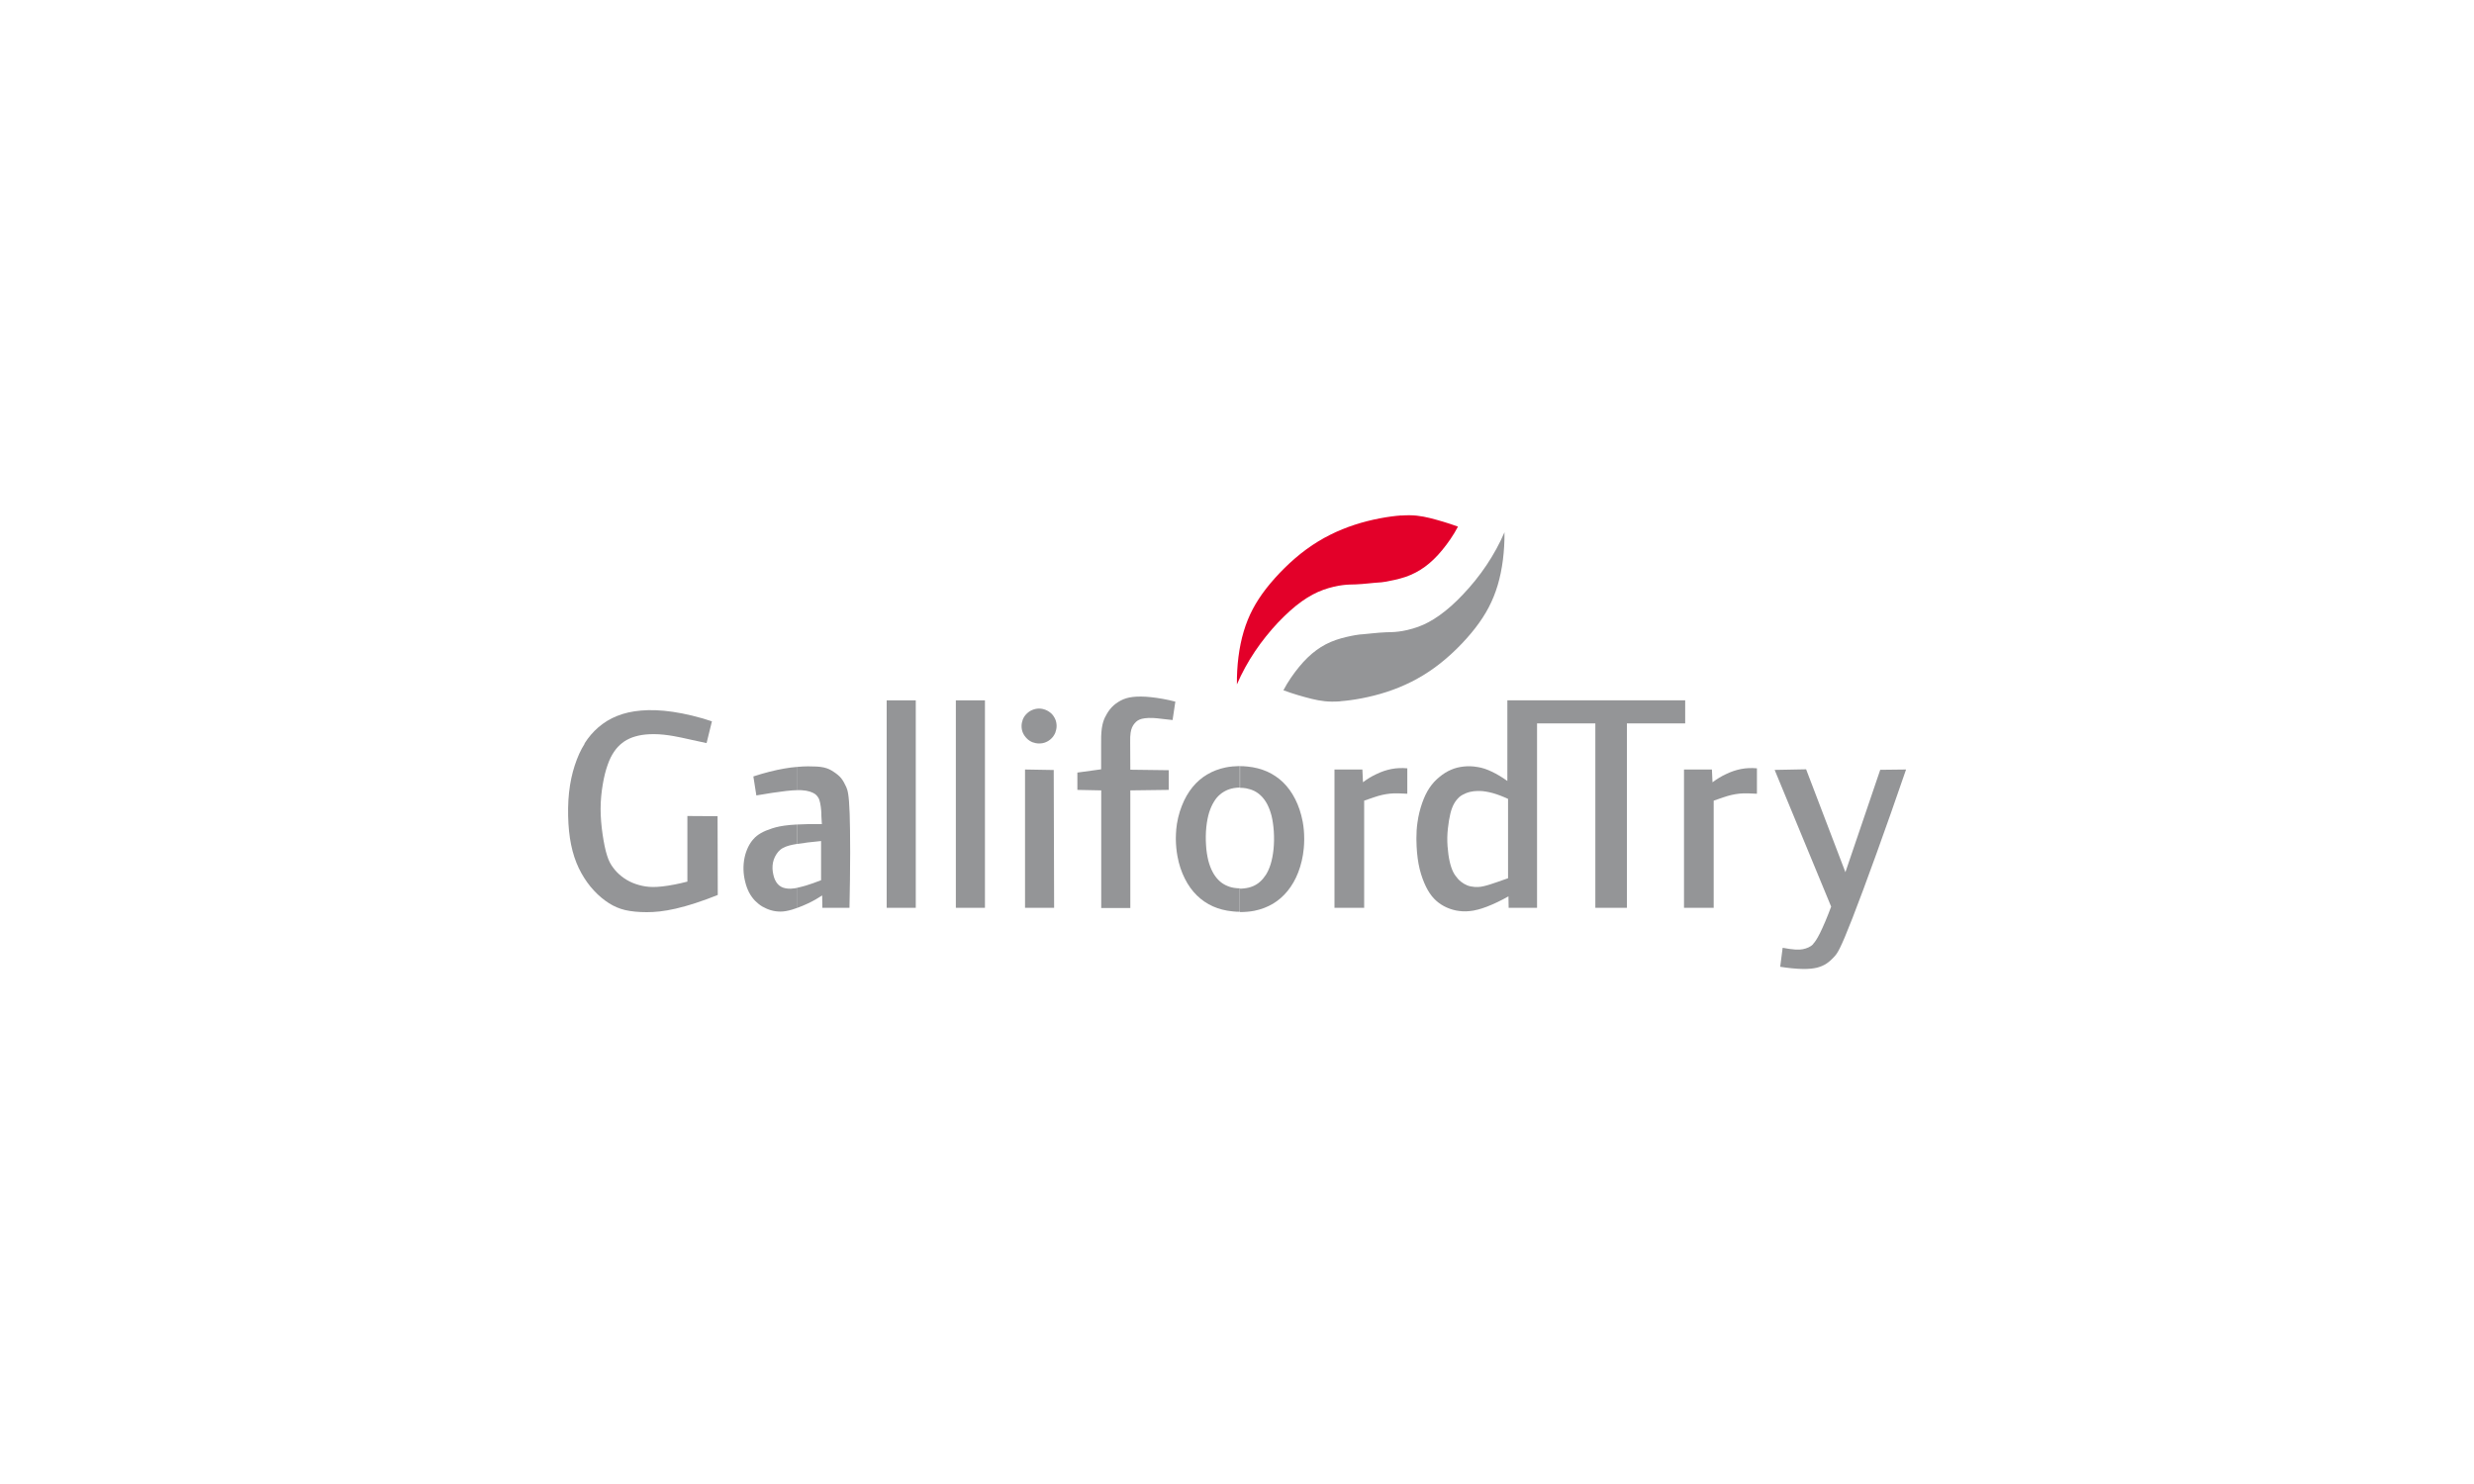 <?xml version="1.0" encoding="UTF-8"?><svg id="Layer_1" xmlns="http://www.w3.org/2000/svg" viewBox="0 0 250 150"><defs><style>.cls-1{fill:#e30029;}.cls-2{fill:#949597;}</style></defs><g><path class="cls-1" d="M141.59,52.1c-1.25,.09-3,.39-4.69,.94-1.69,.55-3.32,1.34-4.87,2.47-1.55,1.13-3,2.6-4.09,3.99-1.08,1.4-1.78,2.72-2.26,4.32-.48,1.6-.71,3.49-.69,5.36,.5-1.16,1.11-2.27,1.82-3.33,.71-1.06,1.53-2.07,2.34-2.93,.82-.86,1.63-1.59,2.39-2.13,.76-.54,1.46-.91,2.18-1.17,.72-.26,1.46-.42,1.99-.48,.53-.07,.86-.05,1.27-.07,.4-.01,.88-.06,1.31-.1,.42-.04,.79-.08,1.02-.09,.23-.02,.31-.01,.76-.09,.45-.08,1.25-.24,1.97-.48,.72-.25,1.36-.59,1.96-1.03,.6-.44,1.17-.99,1.73-1.67,.56-.68,1.14-1.5,1.6-2.38h0c-.98-.36-1.98-.65-2.85-.87-.88-.21-1.64-.34-2.89-.25"/><path class="cls-2" d="M111.7,72.44c.16-.33,.37-.66,.63-.94,.26-.28,.58-.51,.92-.69,.34-.18,.71-.3,1.2-.36,.5-.06,1.13-.06,1.87,.02,.75,.08,1.61,.23,2.45,.45l-.28,1.86c-.37-.04-.74-.08-1.08-.12-.34-.04-.64-.08-.93-.09-.29-.01-.57,0-.79,.03-.22,.03-.39,.07-.53,.13-.14,.06-.25,.13-.36,.23-.11,.1-.2,.22-.29,.35-.08,.13-.15,.28-.2,.46-.05,.18-.08,.4-.1,.72-.01,.32,0,.75,0,1.32,0,.57,0,1.28,.01,1.99l3.88,.05v1.99l-3.88,.05v11.89h-2.94v-11.89l-2.41-.05v-1.75l2.4-.33c0-.34,0-.68,0-.98,0-.29,0-.53,0-.76v-.64c-.01-.64,0-1.27,.07-1.76s.18-.82,.34-1.16"/></g><rect class="cls-2" x="89.6" y="70.79" width="2.94" height="20.97"/><rect class="cls-2" x="96.59" y="70.79" width="2.94" height="20.97"/><path class="cls-2" d="M149.33,77.53c.47,.08,.93,.23,1.42,.47,.51,.24,1.06,.57,1.57,.94v-8.15h17.97v2.33h-5.89v18.64h-3.19v-18.64h-5.89v18.64h-2.87l-.02-1.16c-.74,.43-1.52,.79-2.19,1.05-.33,.13-.64,.22-.93,.3v-2.29c.2,0,.43-.04,.68-.1,.4-.09,.87-.26,1.29-.4,.41-.14,.76-.26,1.11-.39v-8.02c-.51-.24-1.04-.44-1.52-.58-.49-.13-.94-.21-1.32-.22-.08,0-.16,0-.23,0v-2.42Zm-1.44-.05c.45-.05,.93-.04,1.41,.05,0,0,.02,0,.03,0v2.42c-.28,0-.54,.04-.77,.09-.29,.07-.56,.18-.79,.31-.23,.13-.42,.3-.59,.52-.17,.21-.33,.48-.45,.81-.13,.33-.22,.74-.31,1.25-.08,.51-.16,1.13-.17,1.72-.01,.6,.04,1.19,.11,1.7,.07,.51,.17,.95,.29,1.31,.12,.35,.25,.62,.42,.85,.16,.23,.35,.44,.55,.6,.2,.16,.42,.29,.64,.38,.23,.09,.47,.14,.75,.16,.1,0,.21,0,.32,0v2.29c-.29,.08-.56,.13-.81,.15-.51,.06-.95,.02-1.39-.06-.43-.09-.85-.24-1.22-.44-.37-.2-.71-.45-1.01-.77-.3-.32-.56-.7-.8-1.19-.24-.49-.47-1.09-.64-1.78-.17-.69-.27-1.48-.31-2.29-.01-.23-.02-.46-.02-.69v-.19c0-.51,.03-1.02,.1-1.5,.1-.76,.28-1.45,.49-2.04,.21-.6,.45-1.09,.74-1.52,.29-.43,.62-.78,.99-1.08,.36-.3,.76-.56,1.17-.73,.4-.18,.82-.28,1.27-.33"/><g><path class="cls-2" d="M59.06,75.16c.4-.64,.87-1.18,1.41-1.65,.55-.47,1.17-.86,1.88-1.14,.71-.29,1.51-.47,2.43-.55,.93-.08,1.99-.05,3.21,.13,1.22,.18,2.61,.51,3.95,.96l-.54,2.2c-.52-.11-1.04-.23-1.43-.31-.38-.09-.62-.14-1.09-.24-.46-.1-1.15-.23-1.81-.3-.66-.07-1.28-.07-1.82-.02-.53,.05-.98,.16-1.37,.3-.39,.15-.73,.33-1.02,.57-.3,.23-.56,.51-.8,.86-.24,.35-.46,.77-.65,1.32-.2,.55-.37,1.22-.5,1.99-.13,.76-.22,1.61-.22,2.47,0,.87,.08,1.75,.2,2.57,.12,.82,.27,1.59,.45,2.14,.17,.56,.37,.91,.61,1.23,.24,.33,.53,.63,.86,.89,.33,.26,.7,.48,1.1,.65,.41,.17,.86,.3,1.33,.37,.47,.07,.97,.08,1.68,0,.71-.08,1.63-.25,2.54-.49v-6.63l3.05,.02,.02,7.96c-1.48,.6-3.01,1.1-4.23,1.38-1.22,.28-2.13,.36-2.95,.36-.82,0-1.55-.07-2.17-.21-.62-.15-1.13-.37-1.65-.7-.52-.33-1.04-.76-1.51-1.27-.48-.51-.9-1.1-1.27-1.76-.37-.66-.67-1.4-.89-2.23-.22-.83-.36-1.76-.42-2.78-.06-1.02-.05-2.13,.06-3.14,.11-1.01,.31-1.93,.58-2.75,.27-.82,.59-1.55,1-2.19"/><path class="cls-2" d="M80.52,77.52c.42-.04,.79-.06,1.13-.06,.65,0,1.17,.02,1.58,.11,.41,.09,.71,.24,.99,.43,.29,.19,.57,.4,.78,.66,.21,.26,.36,.56,.51,.88,.14,.33,.28,.69,.35,2.73,.03,.94,.05,2.24,.05,3.74v.23c0,1.69-.03,3.61-.07,5.52h-2.74l-.02-1.25c-.44,.29-.89,.55-1.42,.8-.36,.17-.76,.34-1.13,.47v-2.04c.25-.05,.55-.13,.91-.23,.46-.14,1-.33,1.53-.54v-3.96c-.91,.08-1.84,.2-2.44,.3v-1.97c.75-.04,1.63-.06,2.52-.04-.02-.31-.04-.63-.05-.84,0-.21,0-.32-.02-.54-.02-.22-.05-.55-.11-.79-.05-.25-.12-.42-.21-.55-.09-.14-.18-.24-.31-.33-.13-.09-.3-.17-.52-.24-.22-.07-.49-.12-.84-.14-.14,0-.28-.01-.46,0v-2.35Zm-4.39,.96c1.09-.36,2.2-.64,3.14-.8,.45-.08,.87-.13,1.25-.16v2.35c-.27,0-.61,.03-1.08,.08-.77,.09-1.89,.25-3.01,.45l-.3-1.91Zm4.39,13.3c-.16,.06-.32,.11-.47,.16-.48,.14-.84,.2-1.17,.2-.34,0-.65-.04-.96-.13-.31-.09-.61-.22-.89-.38-.28-.17-.52-.37-.75-.6-.22-.24-.42-.51-.59-.83-.16-.32-.3-.69-.39-1.08-.1-.39-.16-.81-.17-1.23-.01-.42,.03-.83,.11-1.21,.08-.39,.21-.75,.36-1.06,.15-.31,.33-.58,.54-.81,.2-.23,.44-.42,.75-.6,.31-.18,.7-.34,1.14-.48,.44-.14,.94-.26,1.78-.34,.21-.02,.45-.04,.7-.05v1.97h-.02c-.61,.1-.88,.19-1.11,.28-.22,.09-.39,.18-.54,.31-.15,.12-.27,.27-.38,.44-.11,.17-.21,.36-.27,.55-.07,.19-.1,.39-.12,.59-.02,.21-.01,.42,.02,.63,.03,.21,.08,.42,.14,.61,.07,.19,.14,.34,.23,.47,.09,.13,.18,.23,.29,.32,.11,.09,.23,.15,.38,.21,.14,.05,.3,.08,.48,.1,.19,.02,.39,.01,.69-.03,.07-.01,.14-.02,.22-.04v2.04Z"/><path class="cls-2" d="M137.74,79.06c.43-.33,.9-.61,1.38-.83,.48-.23,.97-.4,1.49-.5,.52-.1,1.06-.12,1.6-.07v2.57c-.61-.03-1.22-.07-1.77-.01-.55,.06-1.05,.18-1.54,.35l-.21,.07c-.1,.04-.21,.07-.35,.12-.14,.05-.32,.11-.49,.17v10.83h-3v-13.98h2.82l.06,1.28Z"/></g><polygon class="cls-2" points="106.52 91.76 103.58 91.76 103.58 77.78 106.48 77.83 106.52 91.76"/><g><path class="cls-2" d="M183.22,95.41c.17-.18,.37-.45,.69-1.09,.32-.64,.75-1.65,1.13-2.68l-5.71-13.82,3.18-.06,3.97,10.4,3.52-10.35,2.61-.03c-2.04,5.95-4.19,11.88-5.42,15.03-1.23,3.16-1.52,3.54-1.8,3.85-.28,.31-.53,.54-.81,.73-.28,.19-.6,.32-.97,.42-.38,.09-.82,.14-1.45,.13-.63-.01-1.46-.09-2.27-.22l.25-1.92c.47,.09,.95,.16,1.29,.18,.35,.02,.56,0,.76-.04,.2-.04,.39-.1,.56-.18,.17-.08,.31-.16,.48-.34"/><path class="cls-2" d="M105,71.62c.23,0,.46,.05,.68,.14,.21,.09,.41,.22,.58,.38,.16,.16,.29,.36,.38,.57,.09,.21,.13,.44,.13,.67s-.05,.46-.13,.68c-.09,.21-.22,.41-.38,.57-.16,.16-.36,.3-.58,.39-.21,.09-.44,.13-.68,.13s-.46-.05-.68-.13c-.21-.09-.41-.22-.57-.39-.16-.16-.3-.36-.39-.57-.09-.21-.13-.44-.13-.67s.05-.46,.13-.68c.09-.21,.22-.41,.39-.57,.16-.16,.36-.3,.57-.38,.22-.09,.45-.14,.67-.14"/><path class="cls-2" d="M125.28,77.44c.26,0,.52,.01,.77,.04,.72,.07,1.39,.24,2,.51,.6,.27,1.13,.63,1.61,1.09,.47,.46,.88,1.02,1.22,1.69,.34,.67,.6,1.44,.76,2.29,.1,.54,.15,1.11,.15,1.68v.21c0,.26-.02,.53-.04,.78-.08,.88-.28,1.71-.56,2.44-.28,.73-.65,1.36-1.08,1.89-.43,.53-.93,.96-1.48,1.29-.56,.33-1.18,.57-1.87,.71-.46,.09-.96,.13-1.46,.13v-2.37c.13,0,.26,0,.39-.02,.32-.03,.62-.1,.89-.21,.27-.11,.52-.26,.74-.46,.22-.19,.42-.43,.61-.72,.18-.29,.34-.64,.47-1.06,.13-.42,.23-.92,.29-1.49,.06-.57,.07-1.22,.03-1.82-.04-.6-.12-1.13-.23-1.59-.12-.46-.27-.84-.44-1.17-.17-.32-.37-.59-.58-.8-.21-.22-.45-.39-.7-.52-.26-.13-.54-.22-.85-.28-.2-.03-.4-.05-.61-.05v-2.18Zm-6.43,6.47c.08-.88,.28-1.71,.57-2.44,.28-.73,.65-1.37,1.08-1.9,.43-.53,.93-.96,1.49-1.29,.56-.33,1.18-.57,1.87-.71,.45-.09,.94-.13,1.42-.14v2.18c-.12,0-.25,0-.37,.02-.32,.03-.62,.11-.89,.22-.27,.12-.52,.27-.74,.46-.23,.19-.43,.43-.61,.73-.18,.29-.34,.64-.48,1.07-.13,.42-.23,.92-.29,1.49-.06,.57-.07,1.21-.03,1.8,.03,.59,.12,1.12,.23,1.58,.12,.46,.27,.84,.44,1.16,.17,.32,.37,.59,.58,.8,.21,.22,.45,.39,.71,.52,.26,.13,.54,.23,.86,.28,.19,.03,.39,.05,.59,.05v2.37c-.25,0-.49-.01-.73-.04-.72-.07-1.39-.24-1.99-.51-.6-.27-1.13-.63-1.61-1.1-.47-.46-.89-1.03-1.22-1.7-.34-.67-.6-1.43-.75-2.28-.1-.54-.15-1.1-.16-1.67v-.18c0-.27,.02-.54,.04-.8"/><path class="cls-2" d="M173.07,79.06c.43-.33,.9-.61,1.38-.83,.48-.23,.97-.4,1.49-.5,.52-.1,1.06-.12,1.6-.07v2.57c-.61-.03-1.22-.07-1.78-.01-.55,.06-1.05,.18-1.54,.35l-.21,.07c-.1,.04-.21,.07-.35,.12-.14,.05-.32,.11-.49,.17v10.83h-3v-13.98h2.82l.06,1.28Z"/><path class="cls-2" d="M135.43,70.88c1.25-.09,3-.39,4.69-.94,1.69-.55,3.32-1.34,4.87-2.47,1.55-1.13,3.01-2.6,4.09-3.99,1.08-1.4,1.78-2.72,2.26-4.32,.48-1.6,.71-3.49,.69-5.36h0c-.5,1.16-1.11,2.27-1.82,3.33-.71,1.06-1.53,2.07-2.35,2.93-.81,.87-1.63,1.59-2.39,2.13-.76,.54-1.45,.91-2.17,1.17-.72,.26-1.46,.42-1.99,.48-.53,.07-.86,.05-1.27,.07-.4,.01-.88,.06-1.31,.1-.43,.04-.79,.08-1.02,.1-.23,.02-.32,.01-.76,.09-.45,.08-1.25,.24-1.97,.49-.72,.25-1.36,.59-1.96,1.03-.6,.44-1.17,.99-1.73,1.67-.56,.68-1.14,1.5-1.6,2.38,.97,.36,1.97,.65,2.86,.87,.88,.21,1.64,.34,2.89,.25"/></g></svg>
